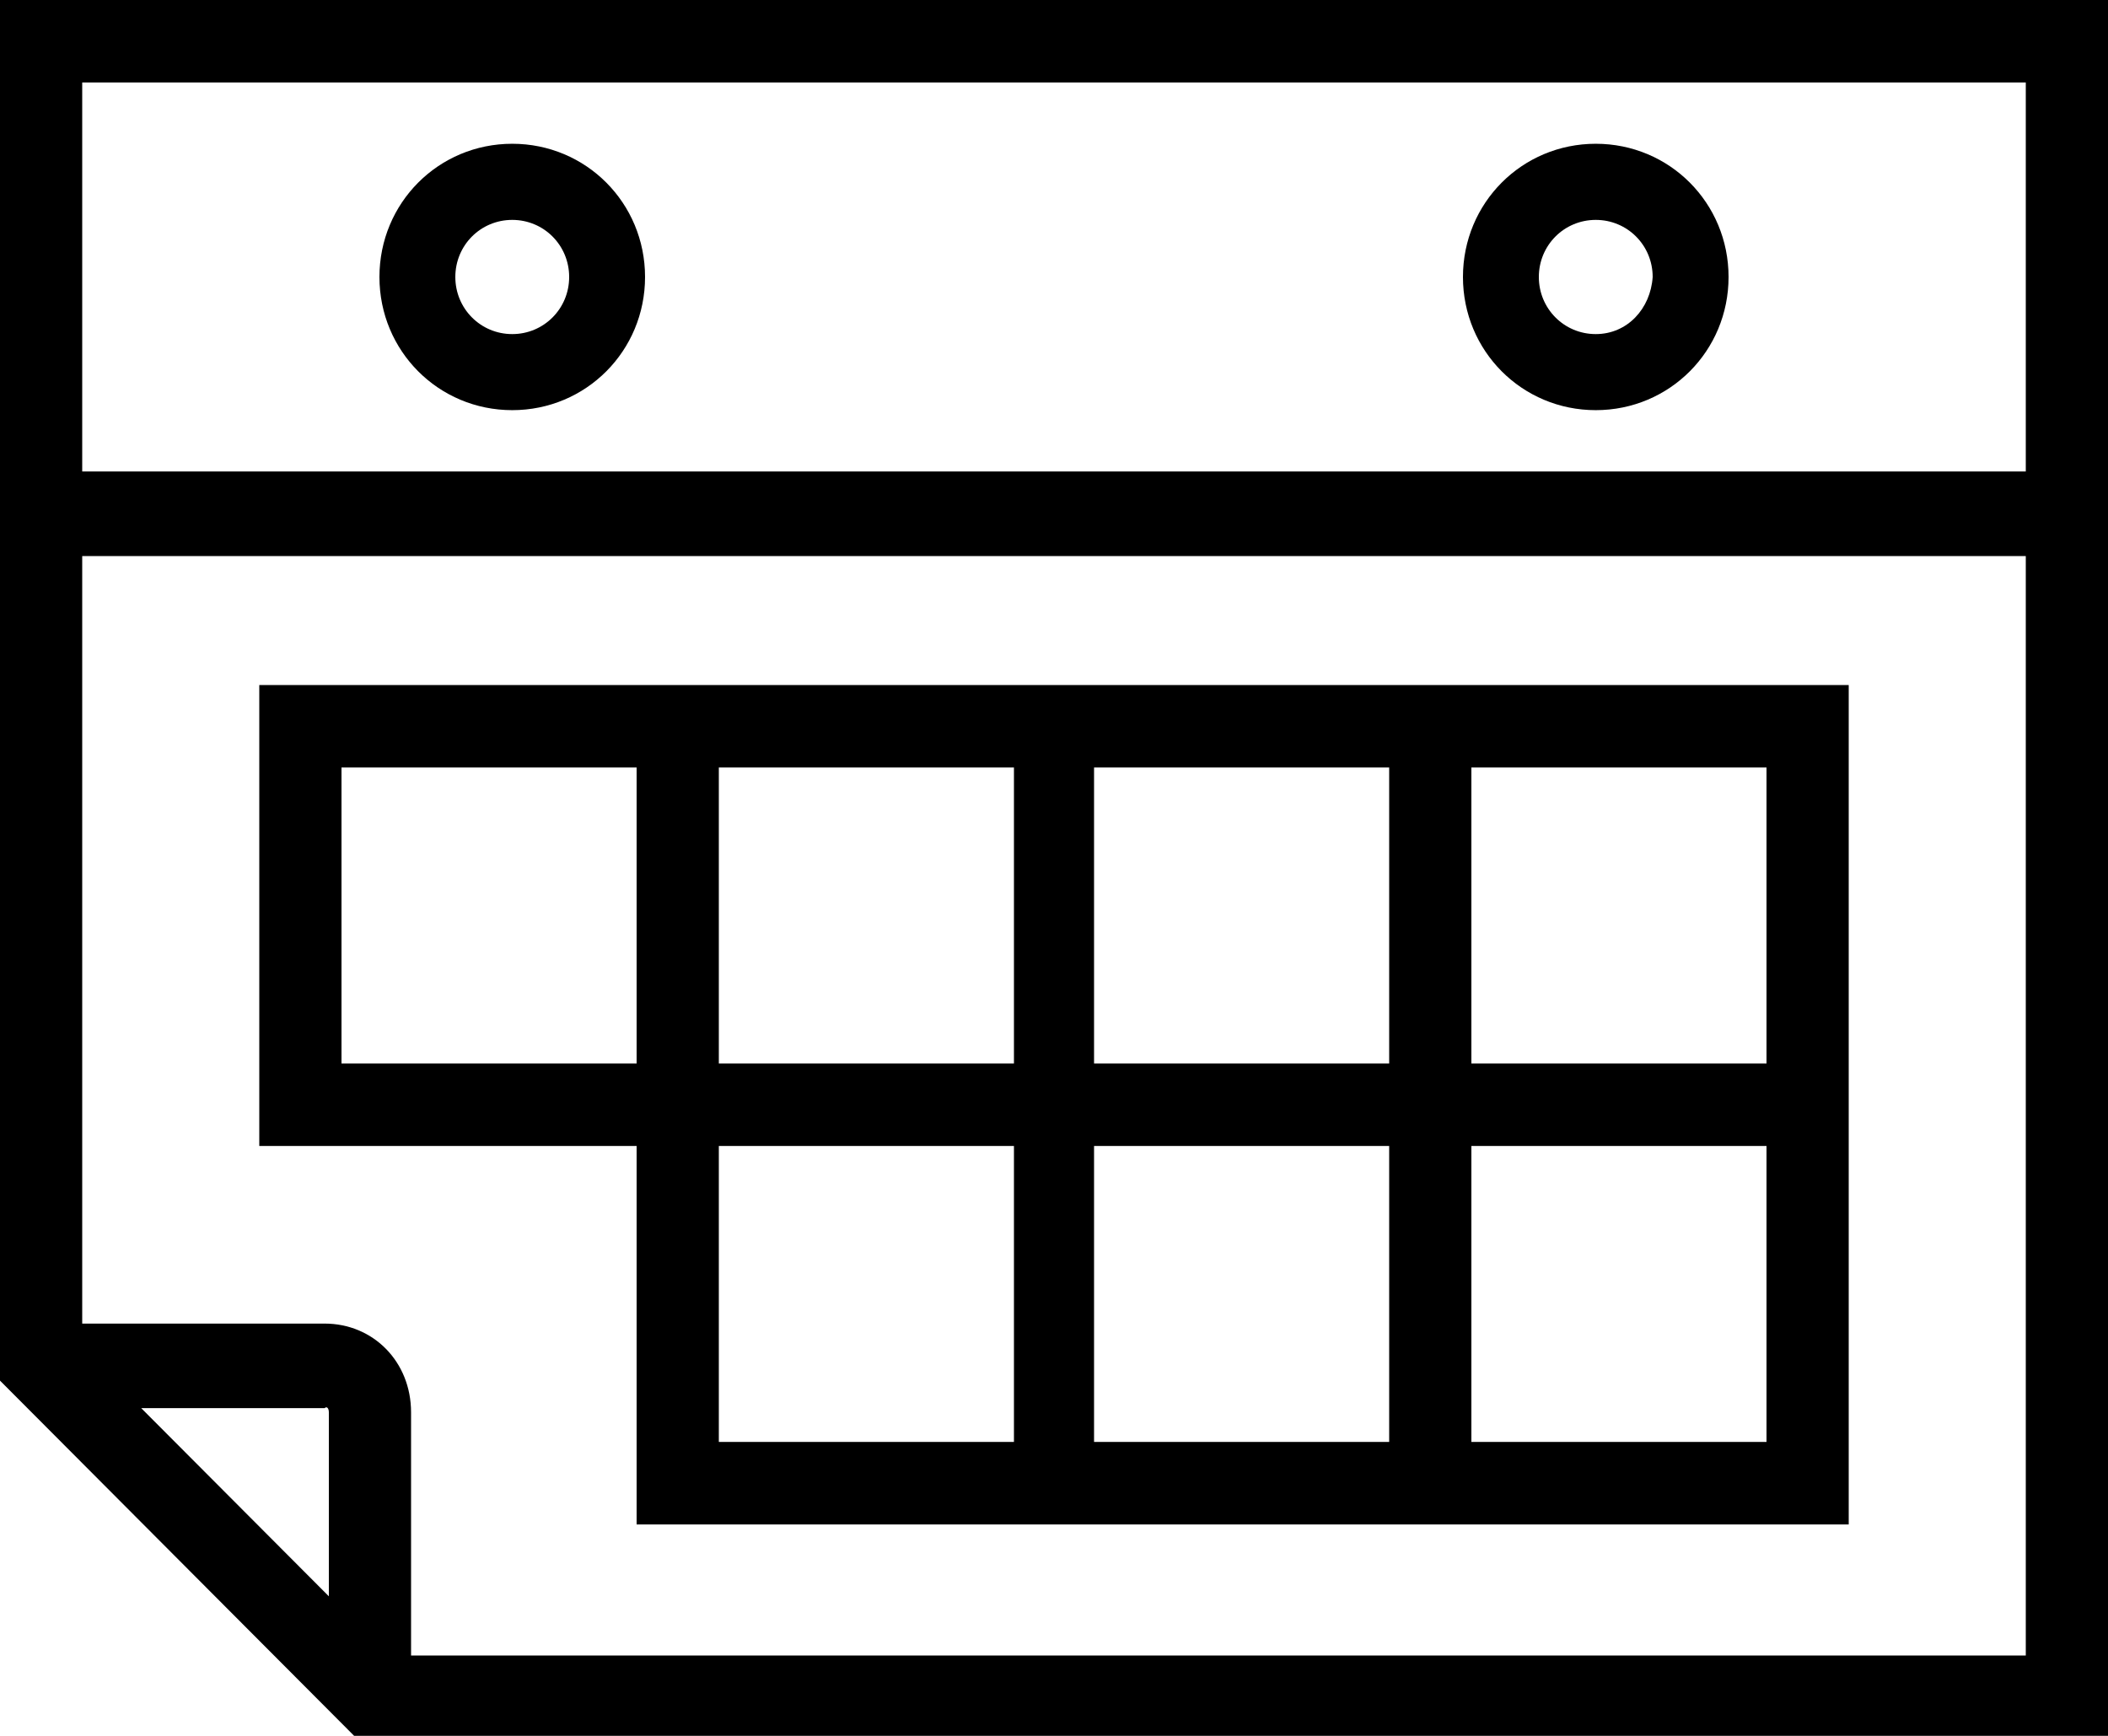 <svg width="34" height="28" viewBox="0 0 34 28" fill="none" xmlns="http://www.w3.org/2000/svg">
<path d="M0 0V22.27L5.712 28H34V0H0ZM1.326 7.605V1.33H32.674V7.605H1.326ZM5.304 22.782V25.749L2.278 22.714H5.236C5.27 22.68 5.304 22.714 5.304 22.782ZM5.236 21.35H1.326V8.97H32.674V26.704H6.63V22.782C6.63 21.963 6.018 21.35 5.236 21.35Z" fill="black"/>
<path d="M25.738 2.319C24.548 2.319 23.596 3.274 23.596 4.468C23.596 5.661 24.548 6.616 25.738 6.616C26.928 6.616 27.88 5.661 27.88 4.468C27.88 3.274 26.928 2.319 25.738 2.319ZM25.738 5.389C25.228 5.389 24.82 4.979 24.82 4.468C24.82 3.956 25.228 3.547 25.738 3.547C26.248 3.547 26.656 3.956 26.656 4.468C26.622 4.979 26.248 5.389 25.738 5.389Z" fill="black"/>
<path d="M8.262 2.319C7.072 2.319 6.12 3.274 6.12 4.468C6.12 5.661 7.072 6.616 8.262 6.616C9.452 6.616 10.404 5.661 10.404 4.468C10.404 3.274 9.452 2.319 8.262 2.319ZM8.262 5.389C7.752 5.389 7.344 4.979 7.344 4.468C7.344 3.956 7.752 3.547 8.262 3.547C8.772 3.547 9.18 3.956 9.18 4.468C9.18 4.979 8.772 5.389 8.262 5.389Z" fill="black"/>
<path d="M10.268 24.59H29.818V11.05H4.182V18.485H10.268V24.59ZM10.268 12.38V17.155H5.508V12.38H10.268ZM11.594 17.155V12.38H16.354V17.155H11.594ZM11.594 23.259V18.485H16.354V23.259H11.594ZM17.646 17.155V12.38H22.406V17.155H17.646ZM17.646 23.259V18.485H22.406V23.259H17.646ZM23.732 17.155V12.38H28.492V17.155H23.732ZM23.732 23.259V18.485H28.492V23.259H23.732Z" fill="black"/>
</svg>

